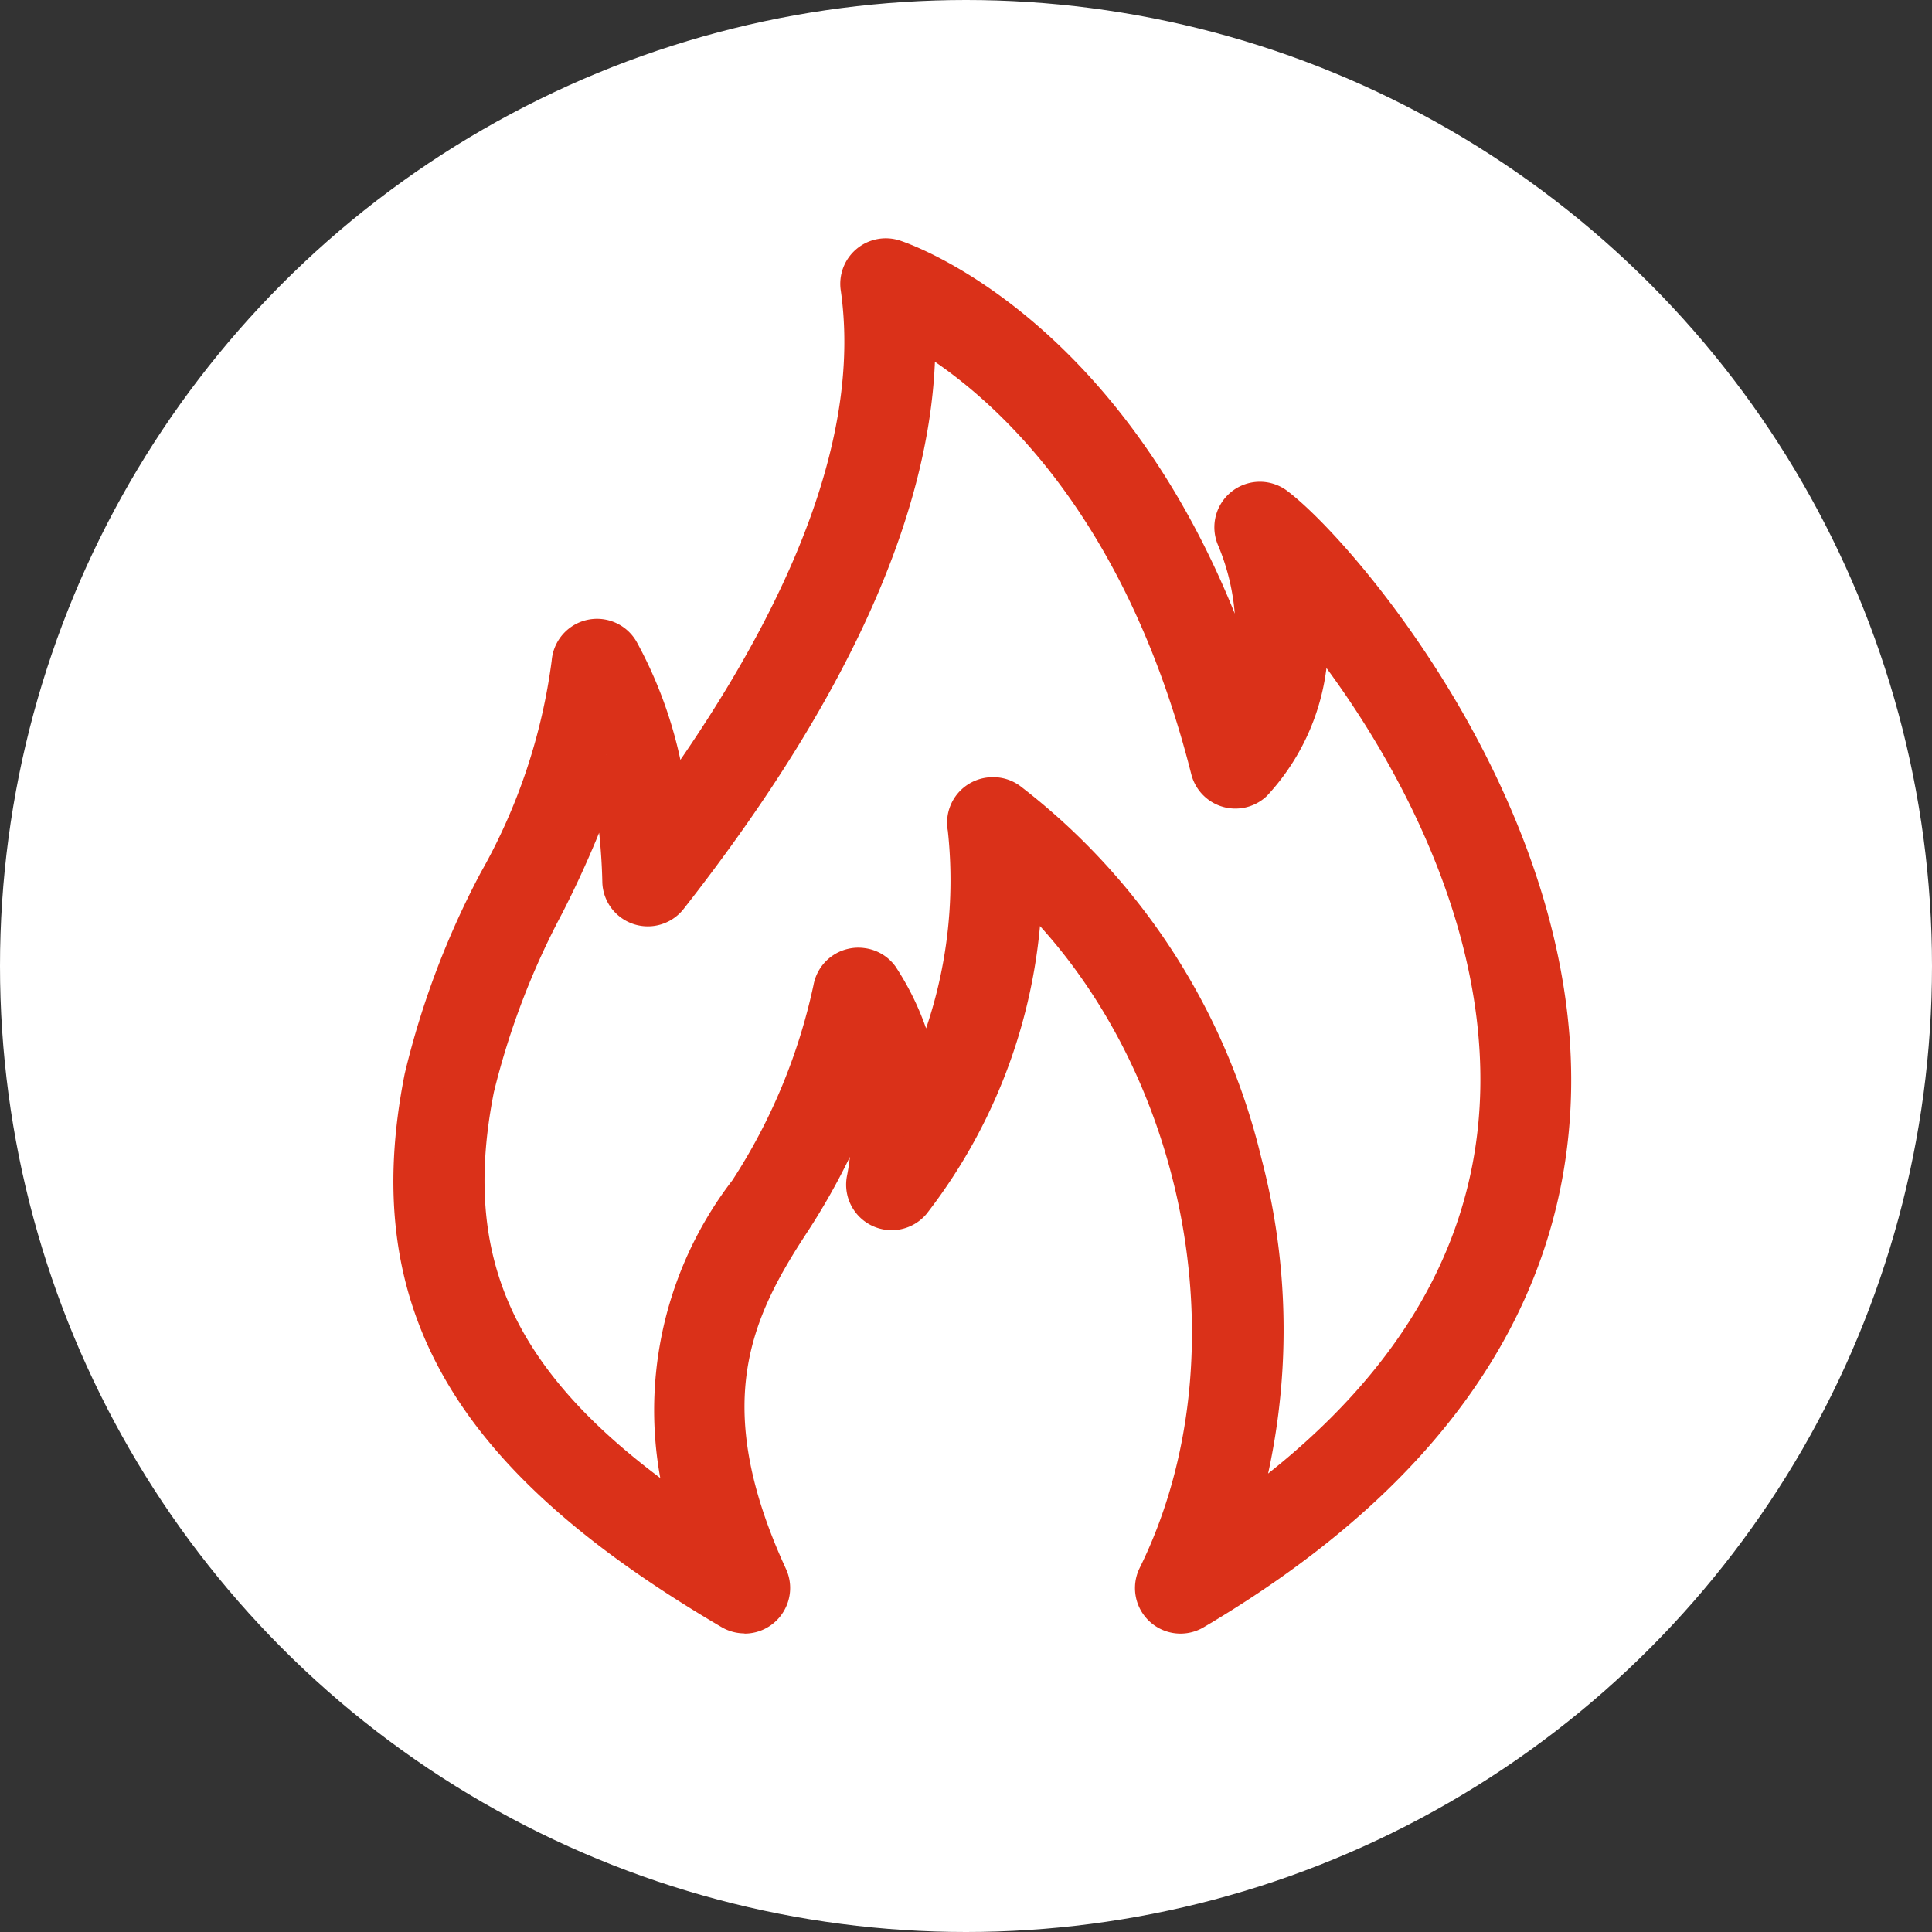 <svg xmlns="http://www.w3.org/2000/svg" width="48" height="48"><rect width="100%" height="100%" fill="#333333" stroke="none"/><defs><clipPath id="a"><path data-name="長方形 25110" transform="translate(-5 -2)" fill="#da3119" stroke="#da3119" d="M0 0h38.262v37.66H0z"/></clipPath></defs><g transform="translate(-283 -2496.095)"><circle data-name="楕円形 75" cx="24" cy="24" r="24" transform="translate(283 2496.095)" fill="#fff"/><g data-name="グループ 61020"><g data-name="グループ 61019" transform="translate(293.273 2502.516)" clip-path="url(#a)"><path data-name="パス 47899" d="M8.226 33.66a.629.629 0 01-.319-.087C1.382 29.741-.831 25.913.271 20.36a20.579 20.579 0 011.838-4.86 14.985 14.985 0 001.822-5.455.631.631 0 011.188-.255 10.3 10.3 0 011.205 3.965C10.018 8.7 11.628 4.32 11.11.721a.631.631 0 01.821-.69c.254.083 5.981 2.055 8.727 11.011a6.041 6.041 0 00-.207-4.109.631.631 0 01.96-.756c1.626 1.236 7.247 7.855 6.83 15-.287 4.926-3.27 9.1-8.863 12.4a.631.631 0 01-.887-.823c2.735-5.546 1.165-13.139-3.369-17.325a13.2 13.2 0 01-2.762 7.992.631.631 0 01-1.1-.527 6.376 6.376 0 00-.066-2.753 16.459 16.459 0 01-1.812 3.75c-1.447 2.2-2.58 4.54-.582 8.876a.63.63 0 01-.051.619.6.6 0 01-.036.049.631.631 0 01-.488.23M4.787 12.331a24.973 24.973 0 01-1.539 3.714 19.6 19.6 0 00-1.739 4.56c-.9 4.528.64 7.688 5.45 10.89a8.87 8.87 0 011.37-8.3 14.922 14.922 0 002.1-5.047.63.63 0 01.486-.509.61.61 0 01.223-.009.624.624 0 01.427.247 6.443 6.443 0 011.025 2.9 11.961 11.961 0 001.181-6.627.63.63 0 01.6-.761.624.624 0 01.4.117 16 16 0 015.807 8.96 16.242 16.242 0 01-.192 8.973c4.149-2.88 6.367-6.349 6.6-10.332.3-5.106-2.724-9.921-4.818-12.39A5.18 5.18 0 0120.849 13a.631.631 0 01-1.04-.307C18 5.534 14.208 2.651 12.459 1.669c.141 4.033-1.92 8.8-6.14 14.183a.631.631 0 01-1.127-.352 15.068 15.068 0 00-.405-3.167" fill="#da3119" stroke="#da3119"/></g></g></g></svg>